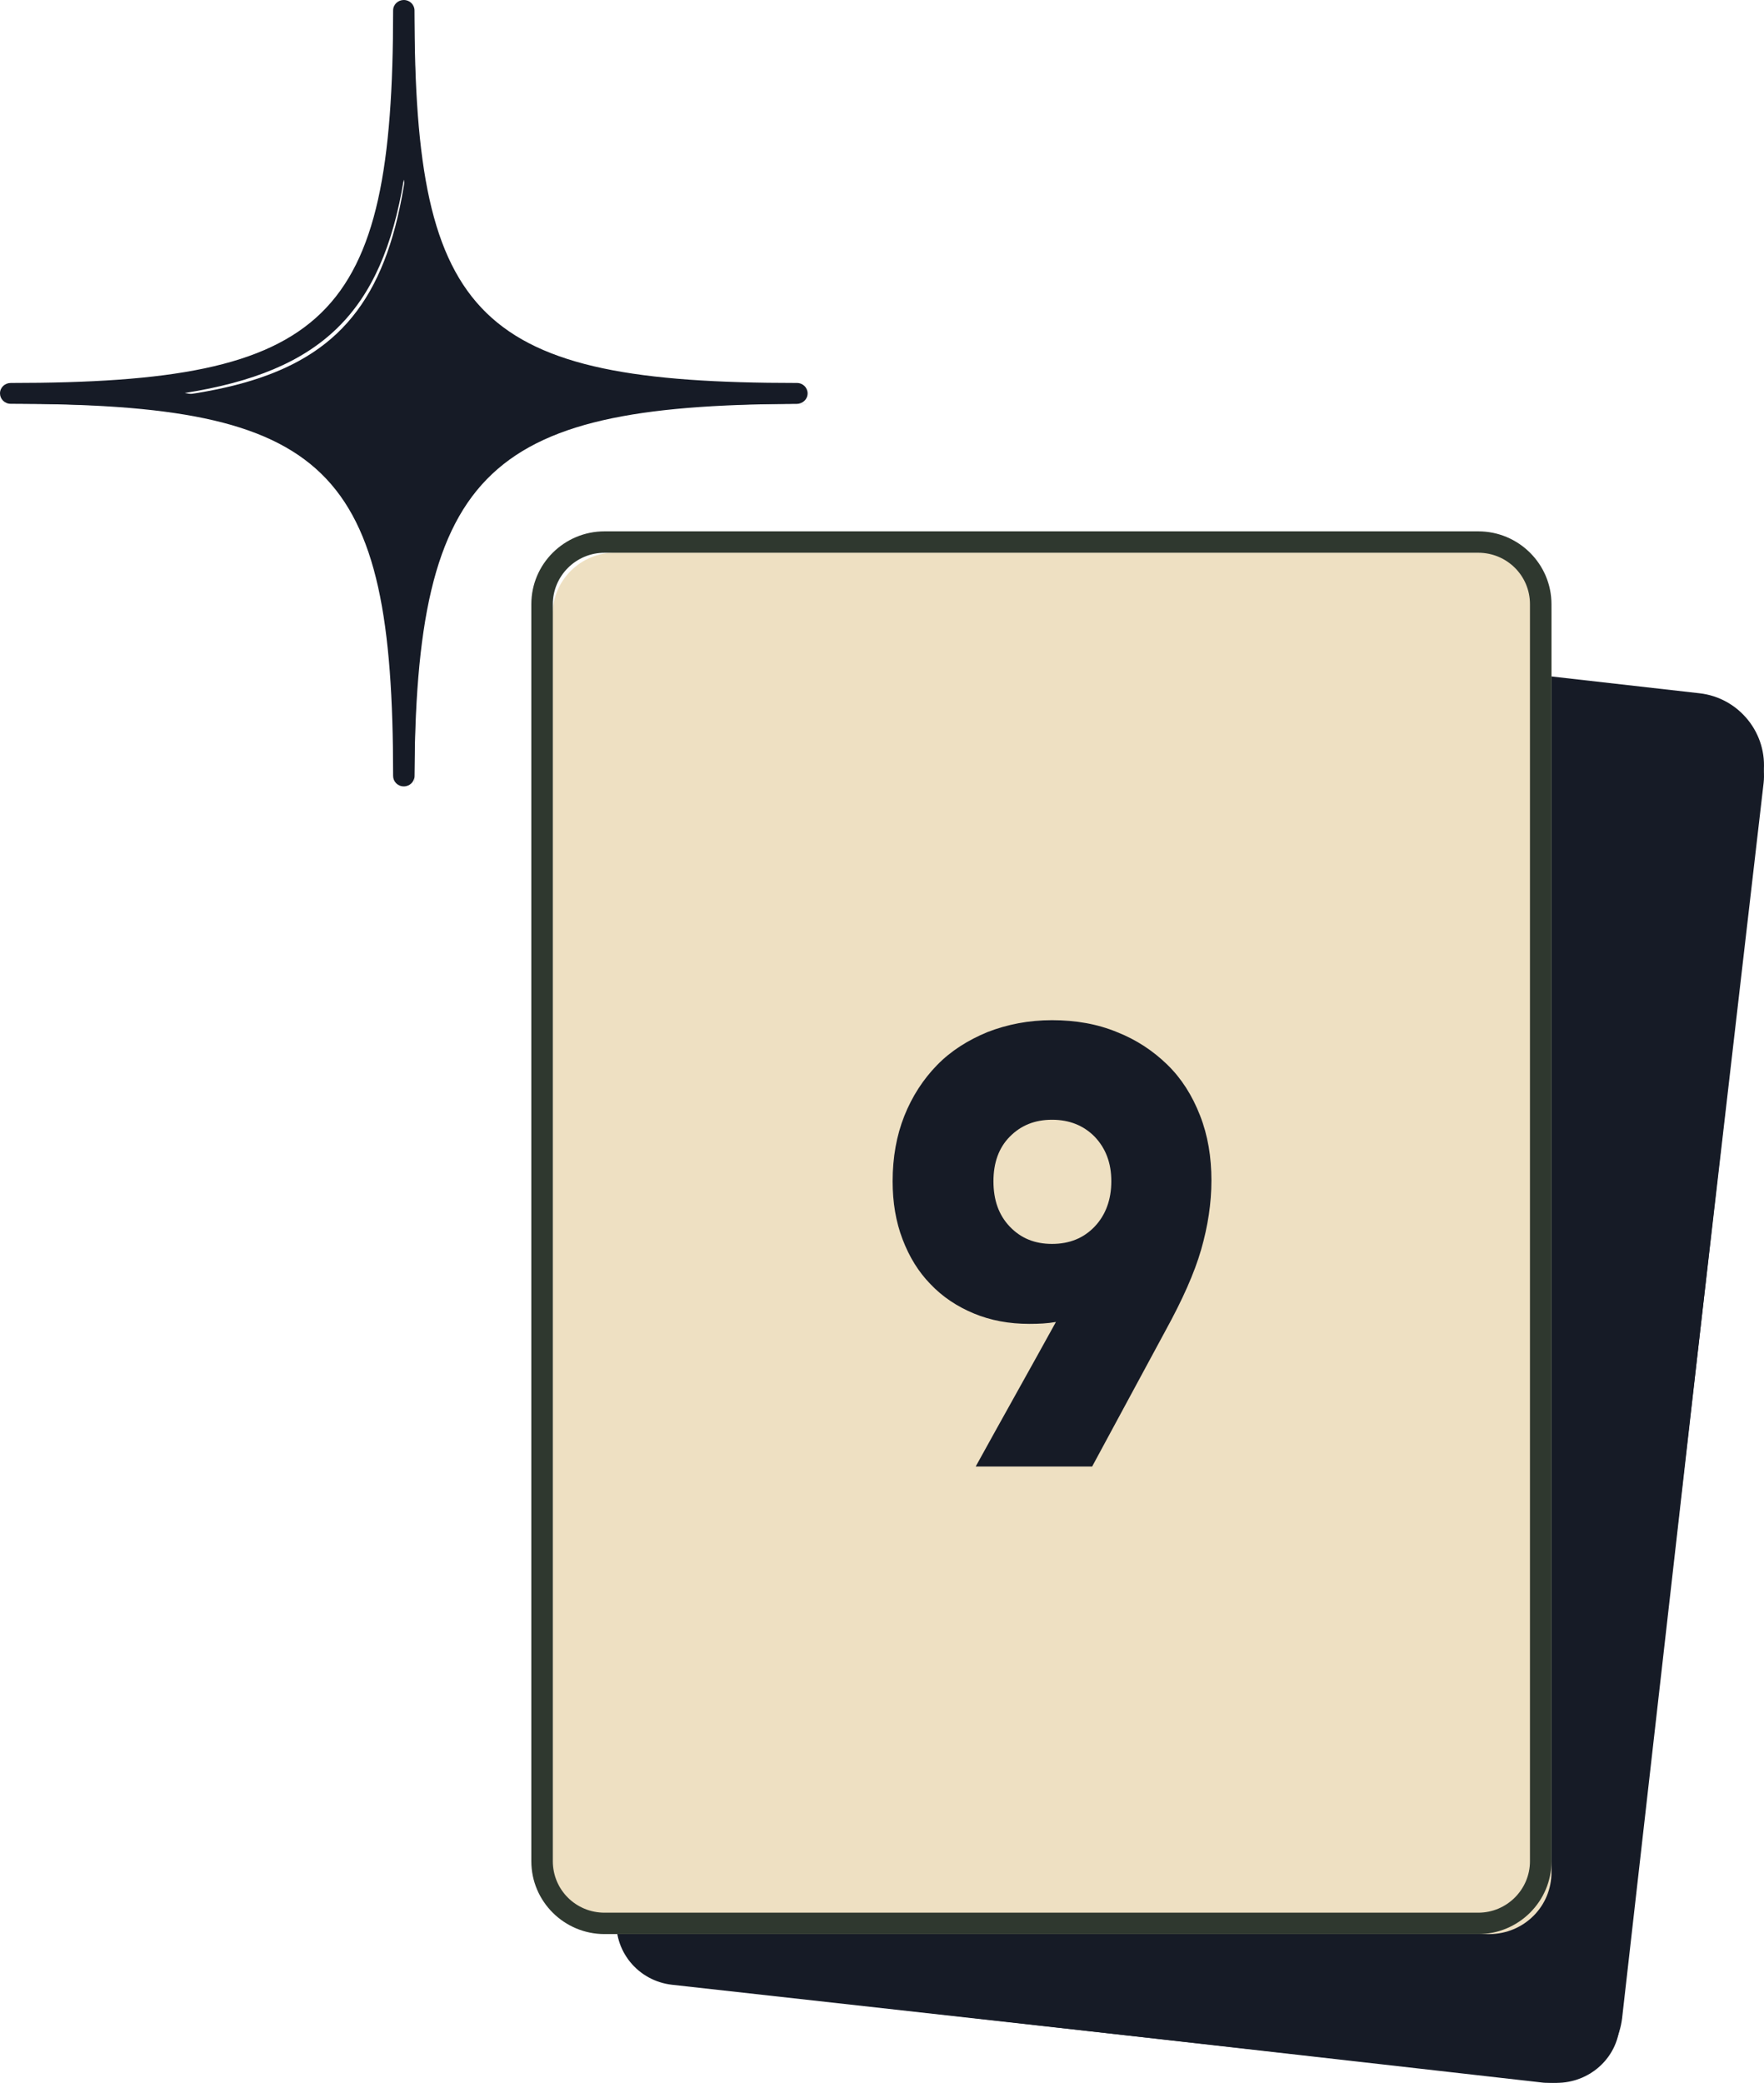 <?xml version="1.0" encoding="UTF-8"?> <svg xmlns="http://www.w3.org/2000/svg" width="83" height="98" viewBox="0 0 83 98" fill="none"><path d="M72.917 97.982L31.637 93.386C30.005 93.21 28.839 91.766 29.018 90.163L35.8 31.589C35.979 29.986 37.45 28.842 39.083 29.018L80.362 33.614C81.995 33.79 83.161 35.234 82.982 36.837L76.201 95.411C76.021 97.013 74.55 98.158 72.917 97.982Z" fill="#161B26"></path><path d="M72.926 98C72.803 98 72.662 98 72.539 97.982L32.032 93.386C30.166 93.175 28.81 91.485 29.022 89.601L35.676 31.034C35.782 30.136 36.222 29.308 36.944 28.745C37.665 28.181 38.545 27.917 39.461 28.023L79.968 32.619C81.834 32.83 83.19 34.52 82.978 36.387L76.324 94.954C76.218 95.852 75.778 96.679 75.056 97.243C74.44 97.736 73.683 98 72.926 98ZM39.056 29.009C38.51 29.009 37.982 29.185 37.56 29.537C37.049 29.942 36.732 30.506 36.662 31.157L30.008 89.724C29.867 91.045 30.817 92.242 32.138 92.4L72.645 96.996C73.296 97.067 73.912 96.891 74.423 96.486C74.933 96.081 75.25 95.517 75.321 94.866L81.975 36.299C82.133 34.978 81.165 33.781 79.845 33.622L39.338 29.026C39.25 29.009 39.144 29.009 39.056 29.009Z" fill="#161B26"></path><path d="M70.069 91H28.948C27.332 91 26 89.692 26 88.084V28.916C26 27.308 27.314 26 28.948 26H70.069C71.685 26 73 27.308 73 28.916V88.066C73.018 89.692 71.703 91 70.069 91Z" fill="#EEE0C2"></path><path d="M69.555 91H28.445C26.545 91 25 89.463 25 87.573V28.427C25 26.537 26.545 25 28.445 25H69.555C71.455 25 73 26.537 73 28.427V87.573C73 89.463 71.455 91 69.555 91ZM28.445 26.007C27.095 26.007 26.012 27.102 26.012 28.427V87.573C26.012 88.915 27.095 89.993 28.445 89.993H69.555C70.904 89.993 71.988 88.898 71.988 87.573V28.427C71.988 27.085 70.904 26.007 69.555 26.007H28.445Z" fill="#2F382F"></path><path d="M49.5 48C50.619 48 51.638 48.181 52.557 48.561C53.475 48.922 54.261 49.447 54.929 50.098C55.597 50.749 56.098 51.545 56.465 52.486C56.833 53.426 57 54.439 57 55.543C57 56.61 56.833 57.695 56.516 58.798C56.198 59.902 55.63 61.168 54.845 62.597L51.388 69H45.909C46.527 67.879 47.161 66.739 47.796 65.6C48.431 64.46 49.066 63.32 49.684 62.199C49.283 62.271 48.865 62.289 48.431 62.289C47.479 62.289 46.61 62.127 45.825 61.801C45.04 61.475 44.355 61.023 43.787 60.426C43.219 59.847 42.785 59.142 42.468 58.31C42.15 57.478 42 56.574 42 55.579C42 54.457 42.184 53.426 42.551 52.504C42.919 51.581 43.437 50.785 44.088 50.116C44.739 49.447 45.541 48.941 46.46 48.561C47.395 48.199 48.398 48 49.5 48ZM49.5 58.527C50.319 58.527 50.987 58.256 51.505 57.713C52.022 57.17 52.29 56.447 52.29 55.579C52.29 54.711 52.022 54.023 51.505 53.481C50.987 52.956 50.319 52.685 49.5 52.685C48.681 52.685 48.03 52.956 47.512 53.481C46.994 54.005 46.744 54.711 46.744 55.579C46.744 56.465 46.994 57.17 47.512 57.713C48.03 58.256 48.681 58.527 49.5 58.527Z" fill="#161B26"></path><path d="M19.5 1C19.5 16.186 15.926 19 1 19C16.608 19 19.5 22.478 19.5 37C19.5 21.814 23.074 19 38 19C22.392 19 19.5 15.522 19.5 1Z" fill="#161B26"></path><path d="M19 37C18.713 37 18.497 36.773 18.497 36.51C18.497 21.938 15.48 18.999 0.503 18.999C0.215 18.999 0 18.771 0 18.509C0 18.229 0.233 18.019 0.503 18.019C15.462 18.019 18.497 15.08 18.497 0.49C18.497 0.21 18.731 0 19 0C19.287 0 19.503 0.227 19.503 0.49C19.503 15.062 22.52 18.019 37.497 18.019C37.785 18.019 38 18.246 38 18.509C38 18.789 37.767 18.999 37.497 18.999C22.538 18.999 19.503 21.938 19.503 36.51C19.503 36.773 19.287 37 19 37ZM8.692 18.491C15.121 19.506 17.958 22.27 19 28.533C20.042 22.27 22.879 19.506 29.308 18.491C22.879 17.477 20.042 14.713 19 8.45C17.958 14.713 15.121 17.477 8.692 18.491Z" fill="#161B26"></path></svg> 